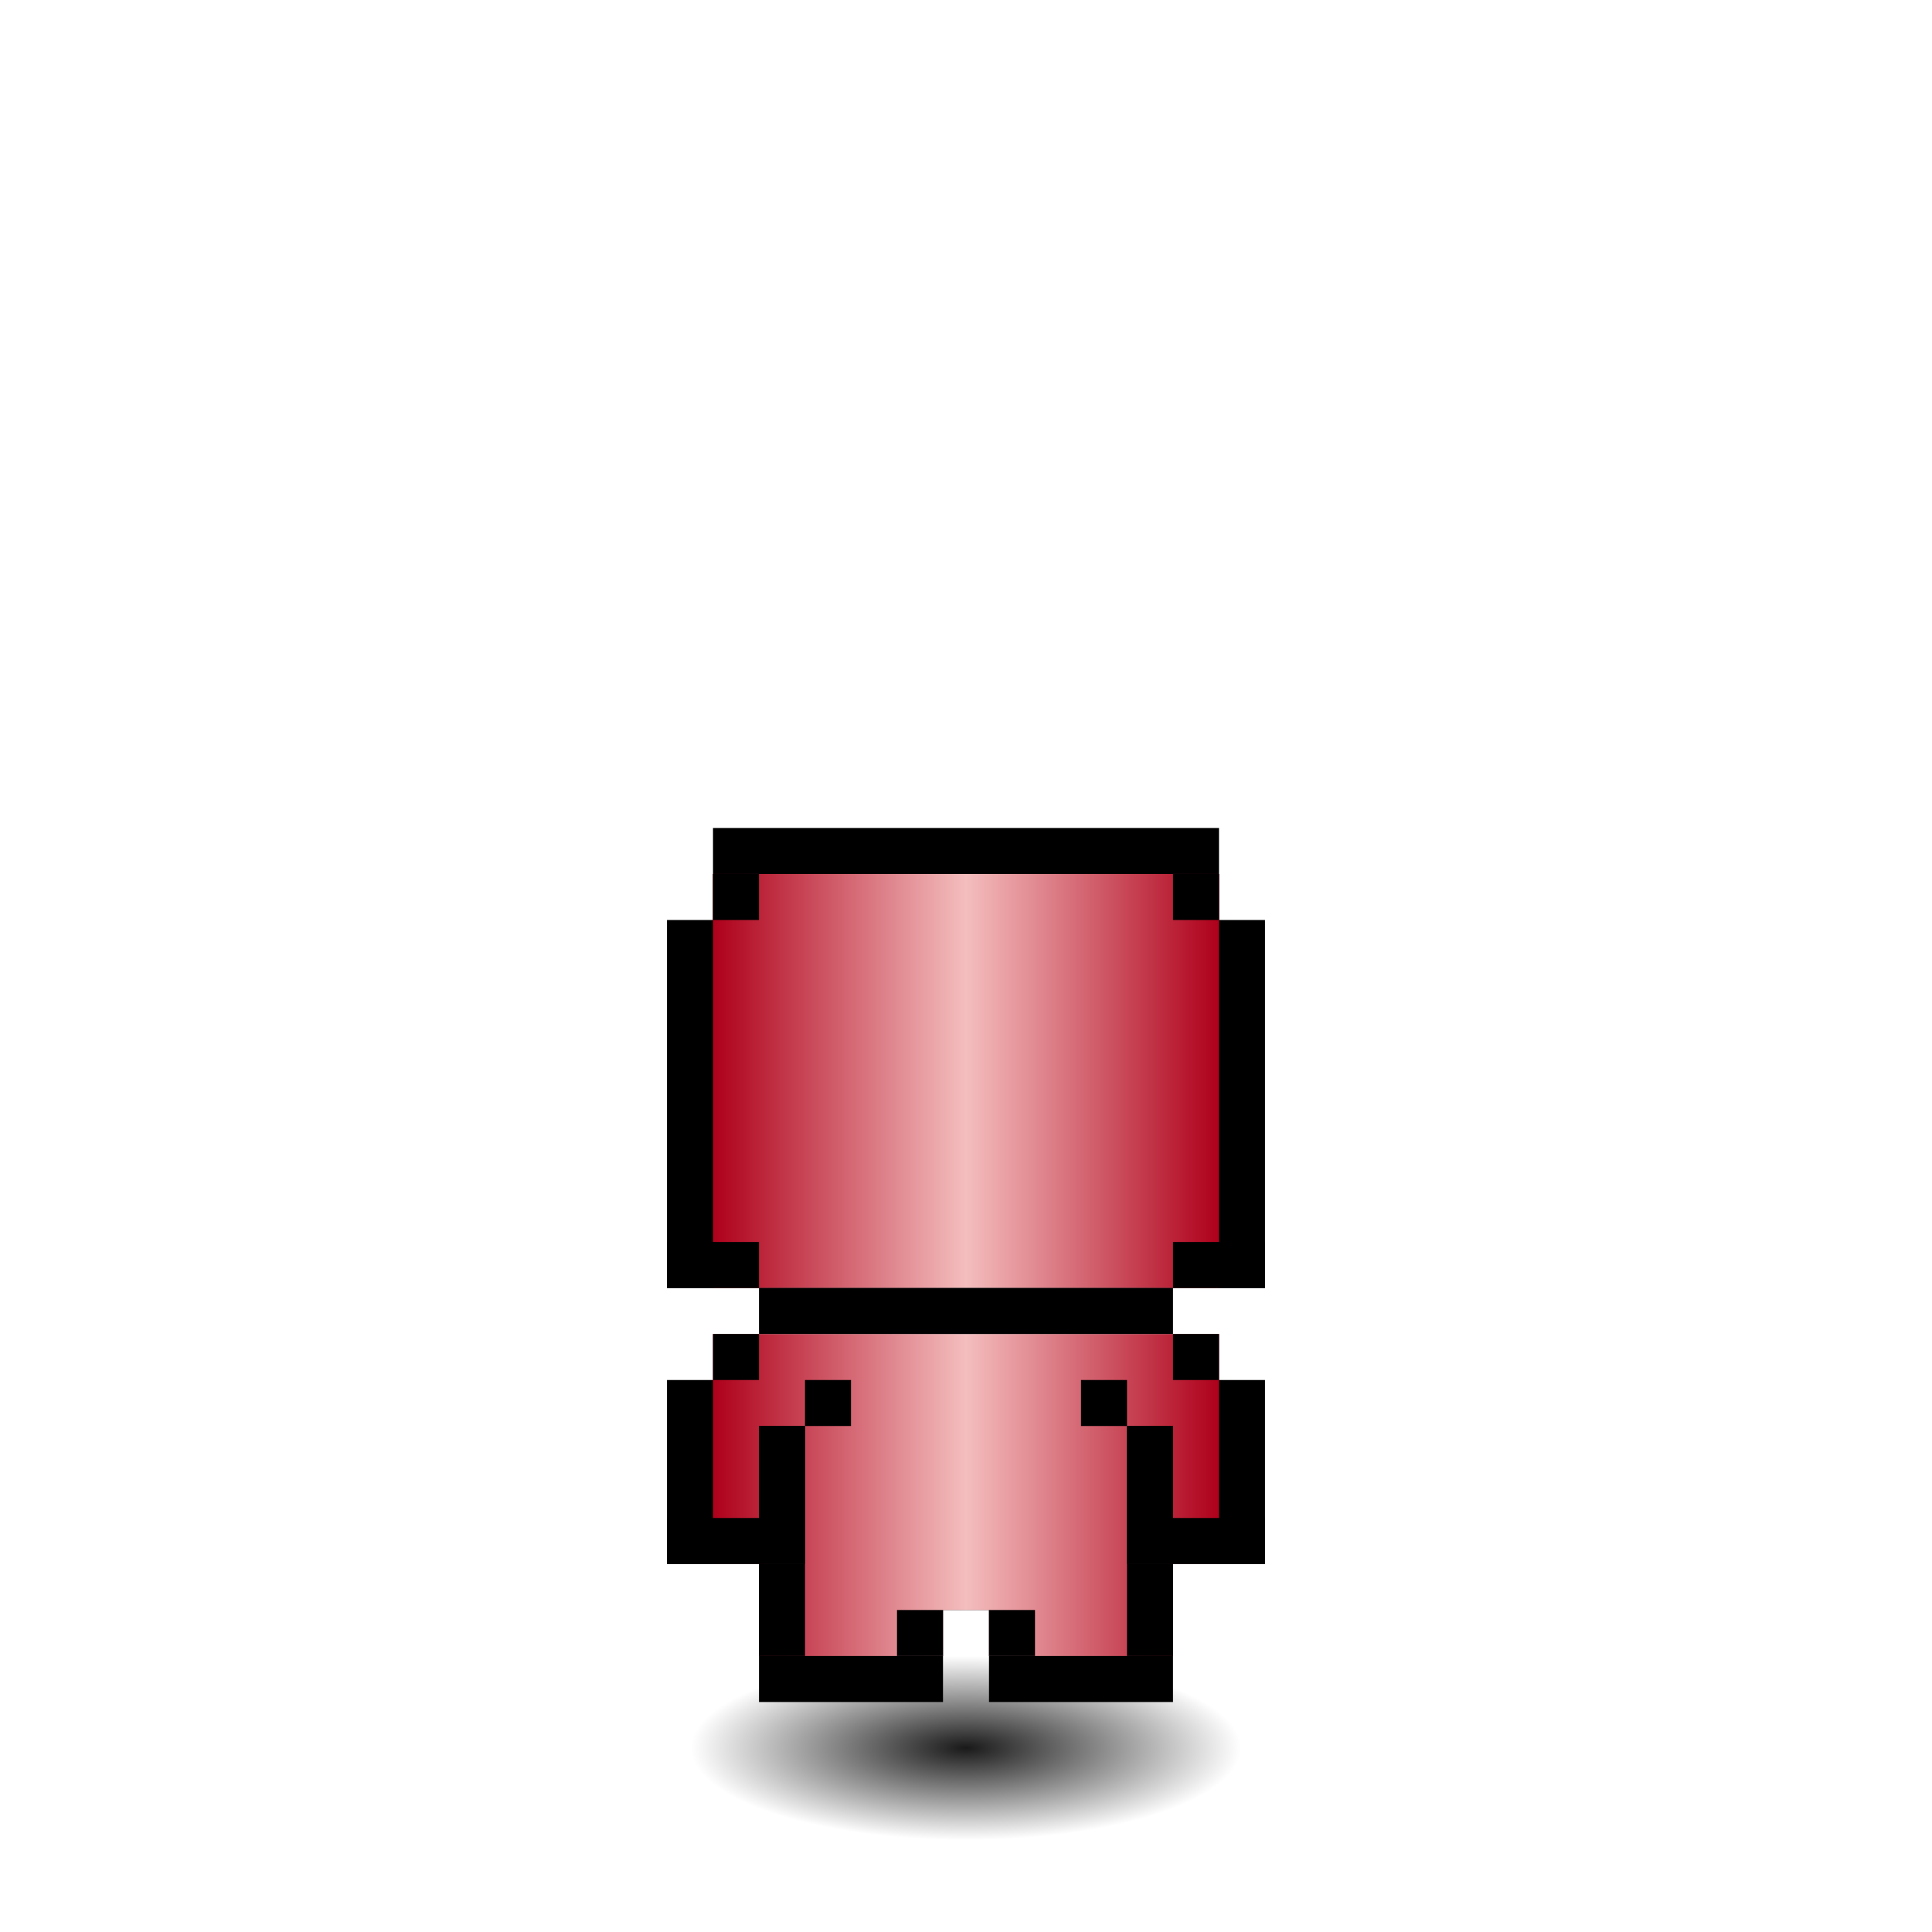 <svg xmlns="http://www.w3.org/2000/svg" id="citizen" viewBox="-4.5 -5 42 42" width="640" height="640" style="background: radial-gradient(white 0%, black 120%); shape-rendering: crispedges; image-rendering: -moz-crisp-edges; background-repeat: no-repeat;"><defs><radialGradient id="i"><stop offset="0%" style="stop-color:#000000;stop-opacity:.9"/><stop offset="100%" style="stop-opacity:0"/></radialGradient><clipPath id="c"><rect x="11" y="13" width="11" height="16"/><rect x="10" y="15" width="1" height="14"/><rect x="22" y="15" width="1" height="14"/><rect x="12" y="29" width="4" height="4"/><rect x="17" y="29" width="4" height="4"/><rect x="16" y="29" width="1" height="1"/></clipPath><linearGradient id="4"><stop offset="0%" stop-color="#ae001a" stop-opacity="1"></stop><stop offset="50%" stop-color="#f4bebe" stop-opacity="1"><animate attributeName="offset" values=".20;.40;.60;.80;.90;.80;.60;.40;.20;" dur="10s" repeatCount="indefinite"></animate></stop><stop offset="100%" stop-color="#ae001a" stop-opacity="1"></stop></linearGradient></defs><ellipse cx="16.5" cy="33" rx="6" ry="2" fill="url(#i)"><animate attributeType="XML" attributeName="rx" dur="1.3s" values="9;7;9" repeatCount="indefinite" calcMode="spline" keyTimes="0; 0.5; 1" keySplines="0.5 0 0.5 1; 0.5 0 0.5 1"/></ellipse><g fill="url(#4)" clip-path="url(#c)" id="r"><animateTransform attributeType="XML" attributeName="transform" type="translate" values="0,.5;0,-.5;0,.5" repeatCount="indefinite" dur="1.3s" calcMode="spline" keyTimes="0; 0.5; 1" keySplines="0.5 0 0.5 1; 0.5 0 0.5 1"/><rect x="10" y="11" width="13" height="12" fill="#000001"/><rect x="10" y="25" width="13" height="7" fill="#000001"/><rect x="11" y="14" width="11" height="9"/><rect x="11" y="24" width="11" height="7"/><rect x="10" y="22" width="2" height="1" fill="#000001"/><rect x="21" y="22" width="2" height="1" fill="#000001"/><rect x="12" y="23" width="9" height="1" fill="#000001"/><rect x="11" y="24" width="1" height="1" fill="#000001"/><rect x="21" y="24" width="1" height="1" fill="#000001"/><rect x="11" y="14" width="1" height="1" fill="#000001"/><rect x="21" y="14" width="1" height="1" fill="#000001"/><rect x="13" y="25" width="1" height="1" fill="#000001"/><rect x="19" y="25" width="1" height="1" fill="#000001"/><rect x="12" y="26" width="1" height="1" fill="#000001"/><rect x="20" y="26" width="1" height="1" fill="#000001"/><rect x="12" y="27" width="1" height="1" fill="#000001"/><rect x="20" y="27" width="1" height="1" fill="#000001"/><rect x="10" y="28" width="3" height="1" fill="#000001"/><rect x="20" y="28" width="3" height="1" fill="#000001"/><rect x="12" y="26" width="1" height="3" fill="#000001"/><rect x="20" y="26" width="1" height="3" fill="#000001"/><rect x="12" y="29" width="1" height="2" fill="#000001"/><rect x="20" y="29" width="1" height="2" fill="#000001"/><rect x="15" y="30" width="1" height="1" fill="#000001"/><rect x="17" y="30" width="1" height="1" fill="#000001"/></g></svg>